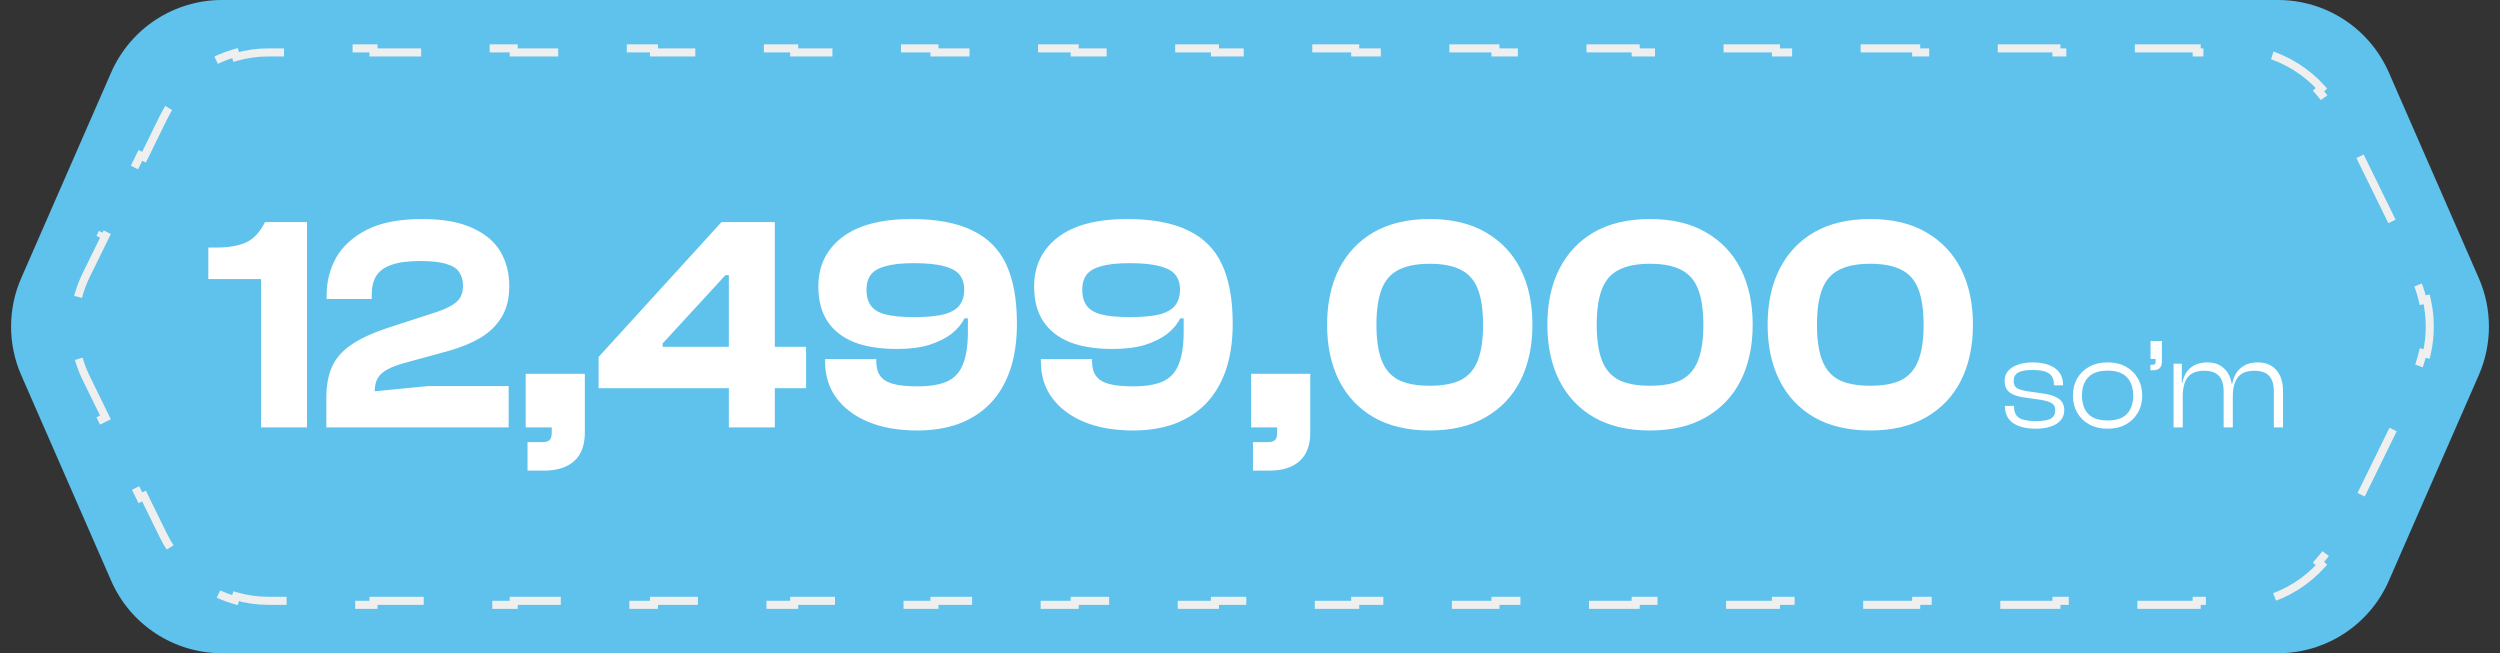 <svg width="310" height="81" viewBox="0 0 310 81" fill="none" xmlns="http://www.w3.org/2000/svg">
<rect x="0" y="0" width="310" height="81" fill="#333333" stroke="none"/>
<path d="M13.783 8.989C16.171 3.529 21.566 0 27.526 0H282.474C288.434 0 293.829 3.529 296.217 8.989L307.371 34.489C309.047 38.321 309.047 42.679 307.371 46.511L296.217 72.011C293.829 77.472 288.434 81 282.474 81H27.526C21.566 81 16.171 77.472 13.783 72.011L2.629 46.511C0.953 42.679 0.953 38.321 2.629 34.489L13.783 8.989Z" fill="#5EC2EC"/>
<path d="M300.905 37.11C301.422 39.34 301.422 41.659 300.905 43.889L300.419 43.776C300.172 44.84 299.804 45.883 299.313 46.883L296.924 51.758L297.372 51.977L292.592 61.727L292.144 61.508L289.754 66.383C289.151 67.613 288.387 68.733 287.495 69.72L287.865 70.054C285.985 72.135 283.556 73.649 280.86 74.421L280.724 73.94C279.445 74.306 278.105 74.5 276.734 74.5H272.387V75H263.691V74.5H254.996V75H246.301V74.5H237.605V75H228.91V74.5H220.215V75H211.52V74.5H202.824V75H194.129V74.5H185.434V75H176.738V74.5H168.043V75H159.348V74.5H150.652V75H141.957V74.5H133.262V75H124.566V74.5H115.871V75H107.176V74.5H98.481V75H89.785V74.5H81.09V75H72.394V74.5H63.699V75H55.004V74.5H46.309V75H37.613V74.5H33.266C31.895 74.5 30.555 74.306 29.276 73.94L29.139 74.421C26.443 73.649 24.013 72.135 22.134 70.054L22.505 69.72C21.613 68.733 20.849 67.613 20.246 66.383L17.856 61.508L17.407 61.727L12.627 51.977L13.076 51.758L10.687 46.883L10.508 46.506C10.105 45.622 9.797 44.707 9.581 43.776L9.094 43.889C8.578 41.666 8.577 39.355 9.089 37.132L9.094 37.11L9.581 37.224C9.797 36.293 10.105 35.378 10.508 34.494L10.687 34.117L13.076 29.242L12.627 29.021L17.407 19.271L17.856 19.492L20.246 14.617C20.849 13.387 21.613 12.267 22.505 11.28L22.134 10.945C24.013 8.865 26.443 7.35 29.139 6.578L29.276 7.06C30.555 6.694 31.895 6.5 33.266 6.5H37.613V6H46.309V6.5H55.004V6H63.699V6.5H72.394V6H81.09V6.5H89.785V6H98.481V6.5H107.176V6H115.871V6.5H124.566V6H133.262V6.5H141.957V6H150.652V6.5H159.348V6H168.043V6.5H176.738V6H185.434V6.5H194.129V6H202.824V6.5H211.52V6H220.215V6.5H228.91V6H237.605V6.5H246.301V6H254.996V6.5H263.691V6H272.387V6.5H276.734C278.105 6.5 279.445 6.694 280.724 7.06L280.86 6.578C283.556 7.35 285.985 8.865 287.865 10.945L287.495 11.28C288.387 12.267 289.151 13.387 289.754 14.617L292.144 19.492L292.592 19.271L297.372 29.021L296.924 29.242L299.313 34.117C299.804 35.117 300.172 36.16 300.419 37.224L300.905 37.11Z" fill="#5EC2EC" stroke="#EFEFEF" stroke-dasharray="9 9"/>
<path d="M38.068 53H32.368V34.608H25.832V30.694H26.896C28.315 30.694 29.506 30.491 30.468 30.086C31.431 29.655 32.229 28.807 32.862 27.54H38.068V53ZM63.075 53H40.465V49.352C40.465 47.857 40.693 46.578 41.149 45.514C41.63 44.45 42.403 43.551 43.467 42.816C44.556 42.056 45.987 41.372 47.761 40.764L54.297 38.636C55.082 38.357 55.69 38.079 56.121 37.8C56.577 37.521 56.906 37.192 57.109 36.812C57.312 36.432 57.413 35.963 57.413 35.406C57.413 34.773 57.261 34.228 56.957 33.772C56.678 33.316 56.159 32.974 55.399 32.746C54.639 32.493 53.562 32.366 52.169 32.366C50.598 32.366 49.37 32.531 48.483 32.86C47.621 33.164 47.001 33.633 46.621 34.266C46.266 34.874 46.089 35.647 46.089 36.584V37.078H40.503V36.584C40.503 34.912 40.895 33.367 41.681 31.948C42.492 30.529 43.758 29.377 45.481 28.49C47.229 27.603 49.522 27.16 52.359 27.16C54.917 27.16 56.982 27.527 58.553 28.262C60.149 28.971 61.314 29.947 62.049 31.188C62.783 32.429 63.151 33.861 63.151 35.482C63.151 37.002 62.834 38.281 62.201 39.32C61.593 40.333 60.731 41.182 59.617 41.866C58.502 42.525 57.185 43.069 55.665 43.5L50.117 45.02C49.281 45.248 48.584 45.514 48.027 45.818C47.495 46.097 47.102 46.451 46.849 46.882C46.596 47.287 46.469 47.832 46.469 48.516L53.119 47.87H63.075V53ZM72.52 53H65.186V46.35H72.52V53ZM67.428 58.358H65.414V54.824H67.276C67.656 54.824 67.935 54.748 68.112 54.596C68.315 54.444 68.416 54.127 68.416 53.646V52.126H72.52V53.608C72.52 55.204 72.077 56.395 71.19 57.18C70.303 57.965 69.049 58.358 67.428 58.358ZM99.953 48.136H74.227V44.26L89.465 27.54H94.367L90.795 34.114H89.959L82.169 42.588V43.006H99.953V48.136ZM96.077 53H90.377V27.54H96.077V53ZM113.749 53.38C111.419 53.38 109.392 53.025 107.669 52.316C105.972 51.607 104.655 50.619 103.717 49.352C102.78 48.085 102.311 46.578 102.311 44.83V44.526H108.657V44.83C108.657 45.565 108.822 46.16 109.151 46.616C109.481 47.072 110.013 47.401 110.747 47.604C111.507 47.807 112.508 47.908 113.749 47.908C115.244 47.908 116.447 47.718 117.359 47.338C118.297 46.933 118.968 46.236 119.373 45.248C119.804 44.235 120.019 42.867 120.019 41.144V39.472H119.601C119.247 40.181 118.702 40.827 117.967 41.41C117.233 41.967 116.308 42.423 115.193 42.778C114.079 43.107 112.761 43.272 111.241 43.272C109.139 43.272 107.365 42.993 105.921 42.436C104.477 41.853 103.375 40.992 102.615 39.852C101.855 38.712 101.475 37.268 101.475 35.52C101.475 32.987 102.451 30.96 104.401 29.44C106.377 27.92 109.253 27.16 113.027 27.16C116.118 27.16 118.626 27.629 120.551 28.566C122.477 29.478 123.883 30.884 124.769 32.784C125.656 34.684 126.099 37.129 126.099 40.118C126.099 42.347 125.808 44.298 125.225 45.97C124.643 47.617 123.807 48.997 122.717 50.112C121.628 51.201 120.323 52.025 118.803 52.582C117.309 53.114 115.624 53.38 113.749 53.38ZM113.331 39.32C114.902 39.32 116.143 39.206 117.055 38.978C117.967 38.725 118.613 38.345 118.993 37.838C119.373 37.331 119.563 36.698 119.563 35.938C119.563 35.178 119.373 34.557 118.993 34.076C118.613 33.595 117.967 33.24 117.055 33.012C116.169 32.759 114.927 32.632 113.331 32.632C111.837 32.632 110.659 32.759 109.797 33.012C108.936 33.24 108.328 33.595 107.973 34.076C107.619 34.557 107.441 35.178 107.441 35.938C107.441 36.723 107.619 37.369 107.973 37.876C108.328 38.383 108.923 38.75 109.759 38.978C110.621 39.206 111.811 39.32 113.331 39.32ZM140.505 53.38C138.174 53.38 136.148 53.025 134.425 52.316C132.728 51.607 131.41 50.619 130.473 49.352C129.536 48.085 129.067 46.578 129.067 44.83V44.526H135.413V44.83C135.413 45.565 135.578 46.16 135.907 46.616C136.236 47.072 136.768 47.401 137.503 47.604C138.263 47.807 139.264 47.908 140.505 47.908C142 47.908 143.203 47.718 144.115 47.338C145.052 46.933 145.724 46.236 146.129 45.248C146.56 44.235 146.775 42.867 146.775 41.144V39.472H146.357C146.002 40.181 145.458 40.827 144.723 41.41C143.988 41.967 143.064 42.423 141.949 42.778C140.834 43.107 139.517 43.272 137.997 43.272C135.894 43.272 134.121 42.993 132.677 42.436C131.233 41.853 130.131 40.992 129.371 39.852C128.611 38.712 128.231 37.268 128.231 35.52C128.231 32.987 129.206 30.96 131.157 29.44C133.133 27.92 136.008 27.16 139.783 27.16C142.874 27.16 145.382 27.629 147.307 28.566C149.232 29.478 150.638 30.884 151.525 32.784C152.412 34.684 152.855 37.129 152.855 40.118C152.855 42.347 152.564 44.298 151.981 45.97C151.398 47.617 150.562 48.997 149.473 50.112C148.384 51.201 147.079 52.025 145.559 52.582C144.064 53.114 142.38 53.38 140.505 53.38ZM140.087 39.32C141.658 39.32 142.899 39.206 143.811 38.978C144.723 38.725 145.369 38.345 145.749 37.838C146.129 37.331 146.319 36.698 146.319 35.938C146.319 35.178 146.129 34.557 145.749 34.076C145.369 33.595 144.723 33.24 143.811 33.012C142.924 32.759 141.683 32.632 140.087 32.632C138.592 32.632 137.414 32.759 136.553 33.012C135.692 33.24 135.084 33.595 134.729 34.076C134.374 34.557 134.197 35.178 134.197 35.938C134.197 36.723 134.374 37.369 134.729 37.876C135.084 38.383 135.679 38.75 136.515 38.978C137.376 39.206 138.567 39.32 140.087 39.32ZM162.473 53H155.139V46.35H162.473V53ZM157.381 58.358H155.367V54.824H157.229C157.609 54.824 157.888 54.748 158.065 54.596C158.268 54.444 158.369 54.127 158.369 53.646V52.126H162.473V53.608C162.473 55.204 162.03 56.395 161.143 57.18C160.256 57.965 159.002 58.358 157.381 58.358ZM177.29 53.38C174.554 53.38 172.236 52.835 170.336 51.746C168.462 50.657 167.03 49.137 166.042 47.186C165.054 45.21 164.56 42.905 164.56 40.27C164.56 37.61 165.054 35.305 166.042 33.354C167.03 31.403 168.462 29.883 170.336 28.794C172.236 27.705 174.554 27.16 177.29 27.16C180.026 27.16 182.332 27.705 184.206 28.794C186.106 29.883 187.55 31.403 188.538 33.354C189.526 35.305 190.02 37.61 190.02 40.27C190.02 42.905 189.526 45.21 188.538 47.186C187.55 49.137 186.106 50.657 184.206 51.746C182.332 52.835 180.026 53.38 177.29 53.38ZM177.29 47.832C178.912 47.832 180.204 47.591 181.166 47.11C182.129 46.603 182.826 45.793 183.256 44.678C183.687 43.563 183.902 42.094 183.902 40.27C183.902 38.446 183.687 36.977 183.256 35.862C182.826 34.747 182.129 33.949 181.166 33.468C180.204 32.961 178.912 32.708 177.29 32.708C175.669 32.708 174.377 32.961 173.414 33.468C172.452 33.949 171.755 34.747 171.324 35.862C170.894 36.977 170.678 38.446 170.678 40.27C170.678 42.094 170.894 43.563 171.324 44.678C171.755 45.793 172.452 46.603 173.414 47.11C174.377 47.591 175.669 47.832 177.29 47.832ZM204.603 53.38C201.867 53.38 199.549 52.835 197.649 51.746C195.774 50.657 194.343 49.137 193.355 47.186C192.367 45.21 191.873 42.905 191.873 40.27C191.873 37.61 192.367 35.305 193.355 33.354C194.343 31.403 195.774 29.883 197.649 28.794C199.549 27.705 201.867 27.16 204.603 27.16C207.339 27.16 209.644 27.705 211.519 28.794C213.419 29.883 214.863 31.403 215.851 33.354C216.839 35.305 217.333 37.61 217.333 40.27C217.333 42.905 216.839 45.21 215.851 47.186C214.863 49.137 213.419 50.657 211.519 51.746C209.644 52.835 207.339 53.38 204.603 53.38ZM204.603 47.832C206.224 47.832 207.516 47.591 208.479 47.11C209.442 46.603 210.138 45.793 210.569 44.678C211 43.563 211.215 42.094 211.215 40.27C211.215 38.446 211 36.977 210.569 35.862C210.138 34.747 209.442 33.949 208.479 33.468C207.516 32.961 206.224 32.708 204.603 32.708C202.982 32.708 201.69 32.961 200.727 33.468C199.764 33.949 199.068 34.747 198.637 35.862C198.206 36.977 197.991 38.446 197.991 40.27C197.991 42.094 198.206 43.563 198.637 44.678C199.068 45.793 199.764 46.603 200.727 47.11C201.69 47.591 202.982 47.832 204.603 47.832ZM231.915 53.38C229.179 53.38 226.861 52.835 224.961 51.746C223.087 50.657 221.655 49.137 220.667 47.186C219.679 45.21 219.185 42.905 219.185 40.27C219.185 37.61 219.679 35.305 220.667 33.354C221.655 31.403 223.087 29.883 224.961 28.794C226.861 27.705 229.179 27.16 231.915 27.16C234.651 27.16 236.957 27.705 238.831 28.794C240.731 29.883 242.175 31.403 243.163 33.354C244.151 35.305 244.645 37.61 244.645 40.27C244.645 42.905 244.151 45.21 243.163 47.186C242.175 49.137 240.731 50.657 238.831 51.746C236.957 52.835 234.651 53.38 231.915 53.38ZM231.915 47.832C233.537 47.832 234.829 47.591 235.791 47.11C236.754 46.603 237.451 45.793 237.881 44.678C238.312 43.563 238.527 42.094 238.527 40.27C238.527 38.446 238.312 36.977 237.881 35.862C237.451 34.747 236.754 33.949 235.791 33.468C234.829 32.961 233.537 32.708 231.915 32.708C230.294 32.708 229.002 32.961 228.039 33.468C227.077 33.949 226.38 34.747 225.949 35.862C225.519 36.977 225.303 38.446 225.303 40.27C225.303 42.094 225.519 43.563 225.949 44.678C226.38 45.793 227.077 46.603 228.039 47.11C229.002 47.591 230.294 47.832 231.915 47.832Z" fill="white"/>
<path d="M252.448 53.16C251.242 53.16 250.298 52.925 249.616 52.456C248.944 51.976 248.608 51.277 248.608 50.36V50.328H249.744V50.424C249.744 51.085 249.952 51.549 250.368 51.816C250.794 52.083 251.493 52.216 252.464 52.216C253.349 52.216 253.968 52.109 254.32 51.896C254.672 51.672 254.848 51.336 254.848 50.888C254.848 50.472 254.709 50.179 254.432 50.008C254.165 49.827 253.701 49.683 253.04 49.576L250.928 49.272C250.202 49.176 249.626 48.973 249.2 48.664C248.784 48.355 248.576 47.869 248.576 47.208C248.576 46.739 248.714 46.339 248.992 46.008C249.28 45.667 249.685 45.405 250.208 45.224C250.73 45.032 251.354 44.936 252.08 44.936C252.837 44.936 253.493 45.043 254.048 45.256C254.613 45.459 255.05 45.768 255.36 46.184C255.669 46.6 255.824 47.123 255.824 47.752V47.784H254.688V47.704C254.688 47.299 254.608 46.963 254.448 46.696C254.288 46.429 254.016 46.227 253.632 46.088C253.248 45.949 252.72 45.88 252.048 45.88C251.216 45.88 250.613 45.987 250.24 46.2C249.877 46.413 249.696 46.755 249.696 47.224C249.696 47.629 249.818 47.923 250.064 48.104C250.32 48.275 250.773 48.413 251.424 48.52L253.36 48.792C254.202 48.909 254.848 49.128 255.296 49.448C255.744 49.768 255.968 50.248 255.968 50.888C255.968 51.379 255.813 51.795 255.504 52.136C255.205 52.477 254.789 52.733 254.256 52.904C253.733 53.075 253.13 53.16 252.448 53.16ZM261.332 53.16C260.479 53.16 259.727 52.984 259.076 52.632C258.436 52.28 257.935 51.795 257.572 51.176C257.22 50.557 257.044 49.848 257.044 49.048C257.044 48.248 257.22 47.539 257.572 46.92C257.935 46.301 258.436 45.816 259.076 45.464C259.727 45.112 260.479 44.936 261.332 44.936C262.207 44.936 262.964 45.112 263.604 45.464C264.244 45.816 264.74 46.301 265.092 46.92C265.455 47.539 265.636 48.248 265.636 49.048C265.636 49.848 265.455 50.557 265.092 51.176C264.74 51.795 264.244 52.28 263.604 52.632C262.964 52.984 262.207 53.16 261.332 53.16ZM261.332 52.136C262.431 52.136 263.236 51.864 263.748 51.32C264.26 50.765 264.516 50.008 264.516 49.048C264.516 48.088 264.26 47.336 263.748 46.792C263.236 46.237 262.431 45.96 261.332 45.96C260.255 45.96 259.455 46.237 258.932 46.792C258.42 47.336 258.164 48.088 258.164 49.048C258.164 50.008 258.42 50.765 258.932 51.32C259.455 51.864 260.255 52.136 261.332 52.136ZM268.076 44.504H266.668V42.28H268.076V44.504ZM266.988 45.912H266.652V45.224H266.972C267.078 45.224 267.158 45.203 267.212 45.16C267.265 45.107 267.292 45.011 267.292 44.872V44.136H268.076V44.856C268.076 45.219 267.98 45.485 267.788 45.656C267.596 45.827 267.329 45.912 266.988 45.912ZM283.091 53H281.955V48.552C281.955 47.677 281.763 47.032 281.379 46.616C280.995 46.189 280.381 45.976 279.539 45.976C278.589 45.976 277.907 46.248 277.491 46.792C277.075 47.325 276.867 48.12 276.867 49.176H276.562L276.531 47.56H276.803C276.888 47.101 277.048 46.675 277.283 46.28C277.528 45.885 277.869 45.565 278.307 45.32C278.755 45.064 279.304 44.936 279.955 44.936C280.648 44.936 281.224 45.085 281.683 45.384C282.152 45.683 282.504 46.093 282.739 46.616C282.973 47.128 283.091 47.72 283.091 48.392V53ZM270.659 53H269.523V45.096H270.547V47.608L270.659 47.688V53ZM276.867 53H275.731V48.552C275.731 47.677 275.539 47.032 275.155 46.616C274.771 46.189 274.163 45.976 273.331 45.976C272.371 45.976 271.683 46.248 271.267 46.792C270.861 47.325 270.659 48.12 270.659 49.176H270.355L270.339 47.48H270.611C270.685 47.032 270.84 46.616 271.075 46.232C271.309 45.848 271.645 45.539 272.083 45.304C272.52 45.059 273.064 44.936 273.715 44.936C274.408 44.936 274.979 45.091 275.427 45.4C275.885 45.699 276.227 46.109 276.451 46.632C276.675 47.144 276.786 47.731 276.786 48.392H276.867V53Z" fill="white"/>
</svg>
